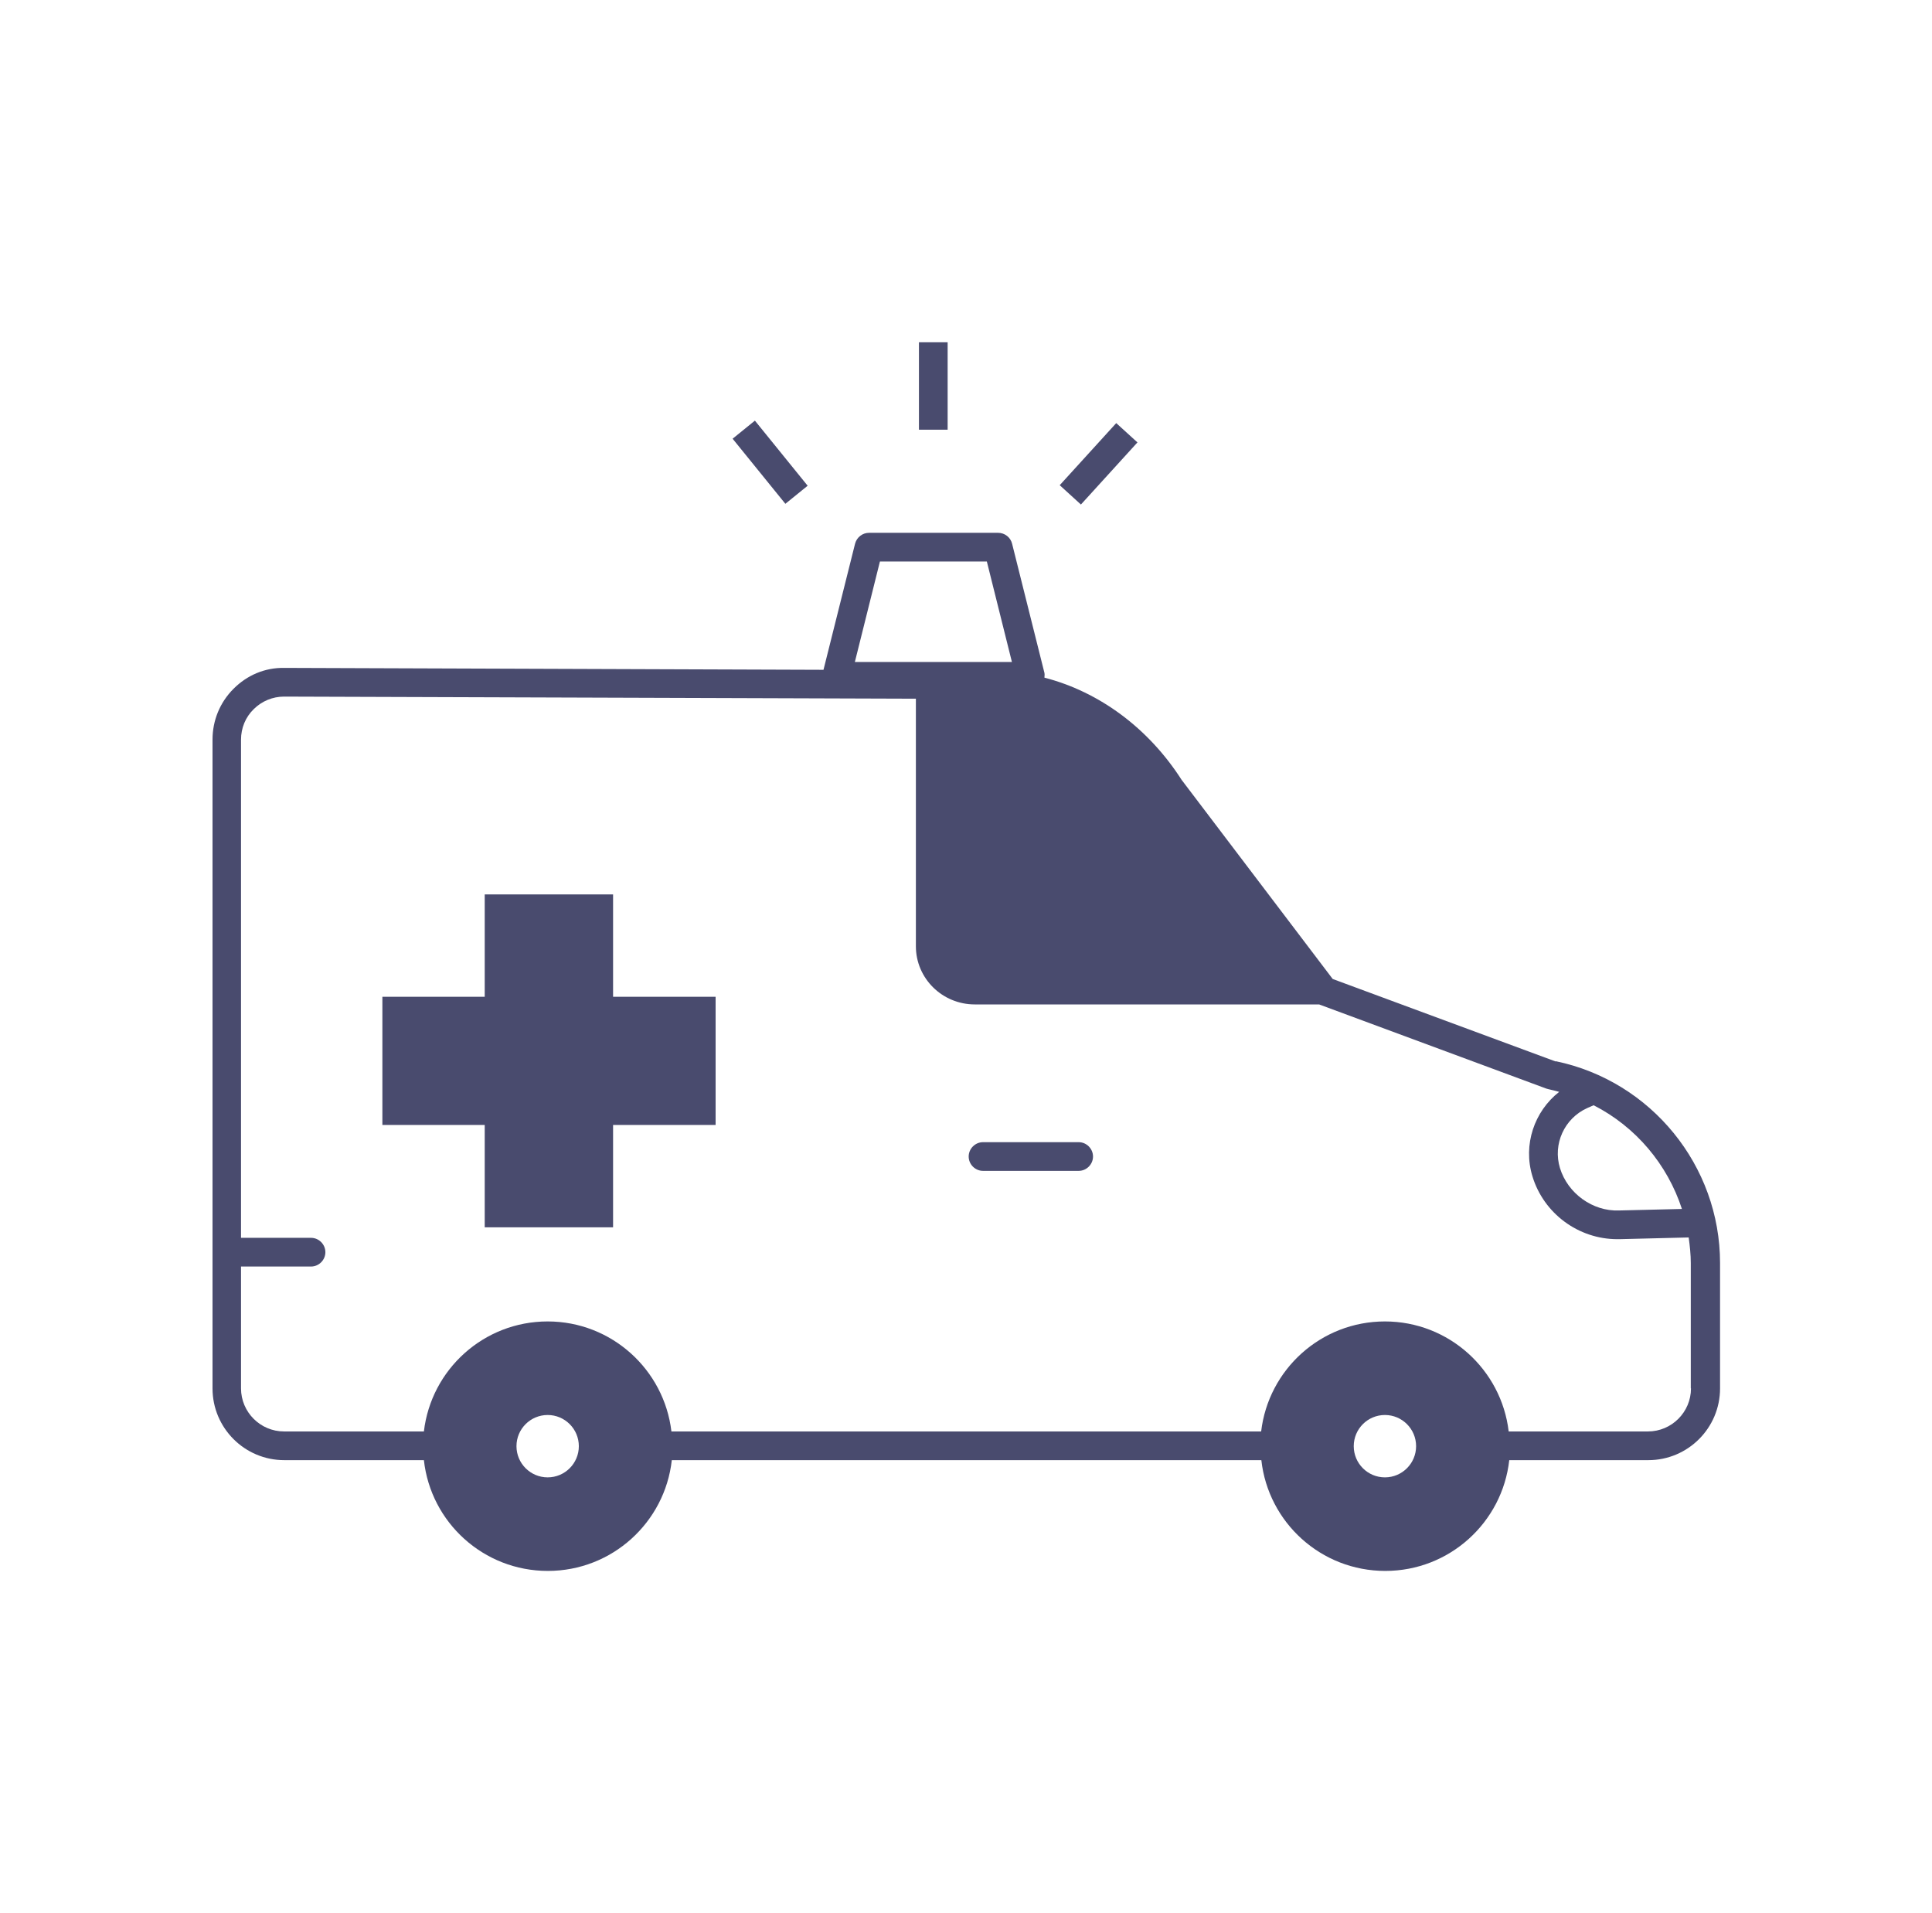 <svg width="101" height="100" viewBox="0 0 101 100" fill="none" xmlns="http://www.w3.org/2000/svg">
<path d="M81.32 55.48L69.67 51.17L61.77 40.76C60.04 38.06 57.47 36.16 54.6 35.42C54.6 35.34 54.62 35.26 54.6 35.17L52.91 28.42C52.83 28.09 52.53 27.85 52.18 27.85H45.43C45.09 27.85 44.79 28.08 44.7 28.42L43.05 35.01L14.87 34.91C13.85 34.89 12.92 35.29 12.21 36C11.5 36.71 11.11 37.65 11.11 38.66V72.57C11.11 74.64 12.79 76.32 14.86 76.32H22.16C22.52 79.58 25.28 82.11 28.64 82.11C32 82.11 34.76 79.57 35.12 76.32H65.94C66.3 79.58 69.06 82.11 72.42 82.11C75.78 82.11 78.54 79.57 78.9 76.32H86.17C88.24 76.32 89.92 74.64 89.92 72.57V66.02C89.92 60.93 86.32 56.51 81.34 55.47L81.32 55.48ZM87.94 63.19L84.63 63.27C83.27 63.32 81.96 62.39 81.55 61.05C81.17 59.8 81.78 58.46 82.97 57.92L83.31 57.77C85.51 58.89 87.17 60.86 87.93 63.2L87.94 63.19ZM46.01 29.35H51.59L52.9 34.6H44.69L46 29.35H46.01ZM28.63 77.22C27.73 77.22 27 76.49 27 75.59C27 74.69 27.73 73.96 28.63 73.96C29.53 73.96 30.26 74.69 30.26 75.59C30.26 76.49 29.53 77.22 28.63 77.22ZM72.4 77.22C71.5 77.22 70.77 76.49 70.77 75.59C70.77 74.69 71.5 73.96 72.4 73.96C73.3 73.96 74.03 74.69 74.03 75.59C74.03 76.49 73.3 77.22 72.4 77.22ZM88.4 72.57C88.4 73.81 87.39 74.82 86.15 74.82H78.87C78.49 71.59 75.74 69.07 72.4 69.07C69.06 69.07 66.31 71.58 65.93 74.82H35.1C34.72 71.59 31.97 69.07 28.63 69.07C25.29 69.07 22.54 71.58 22.16 74.82H14.85C13.61 74.82 12.6 73.81 12.6 72.57V66.2H16.26C16.67 66.2 17.01 65.86 17.01 65.45C17.01 65.04 16.67 64.7 16.26 64.7H12.6V38.66C12.6 38.06 12.83 37.49 13.26 37.07C13.68 36.65 14.25 36.41 14.85 36.41L47.88 36.52V49.46C47.88 51.14 49.26 52.5 50.96 52.5H68.96L80.84 56.9L80.95 56.93C81.14 56.97 81.32 57.02 81.51 57.07C80.21 58.09 79.61 59.83 80.11 61.48C80.7 63.43 82.52 64.77 84.55 64.77C84.59 64.77 84.62 64.77 84.66 64.77L88.28 64.68C88.34 65.12 88.39 65.57 88.39 66.02V72.57H88.4Z" fill="#494B6E"/>
<path d="M32.05 46.75H25.34V52.1H19.99V58.8H25.34V64.15H32.05V58.8H37.41V52.1H32.05V46.75Z" fill="#494B6E"/>
<path d="M56.39 59.7H51.39C50.98 59.7 50.64 60.04 50.64 60.45C50.64 60.86 50.98 61.2 51.39 61.2H56.39C56.8 61.2 57.14 60.86 57.14 60.45C57.14 60.04 56.8 59.7 56.39 59.7Z" fill="#494B6E"/>
<path d="M49.54 17.89H48.04V22.46H49.54V17.89Z" fill="#494B6E"/>
<path d="M39.464 21.986L38.299 22.931L41.057 26.333L42.222 25.389L39.464 21.986Z" fill="#494B6E"/>
<path d="M58.354 22.115L55.399 25.361L56.508 26.371L59.463 23.124L58.354 22.115Z" fill="#494B6E"/>
</svg>
